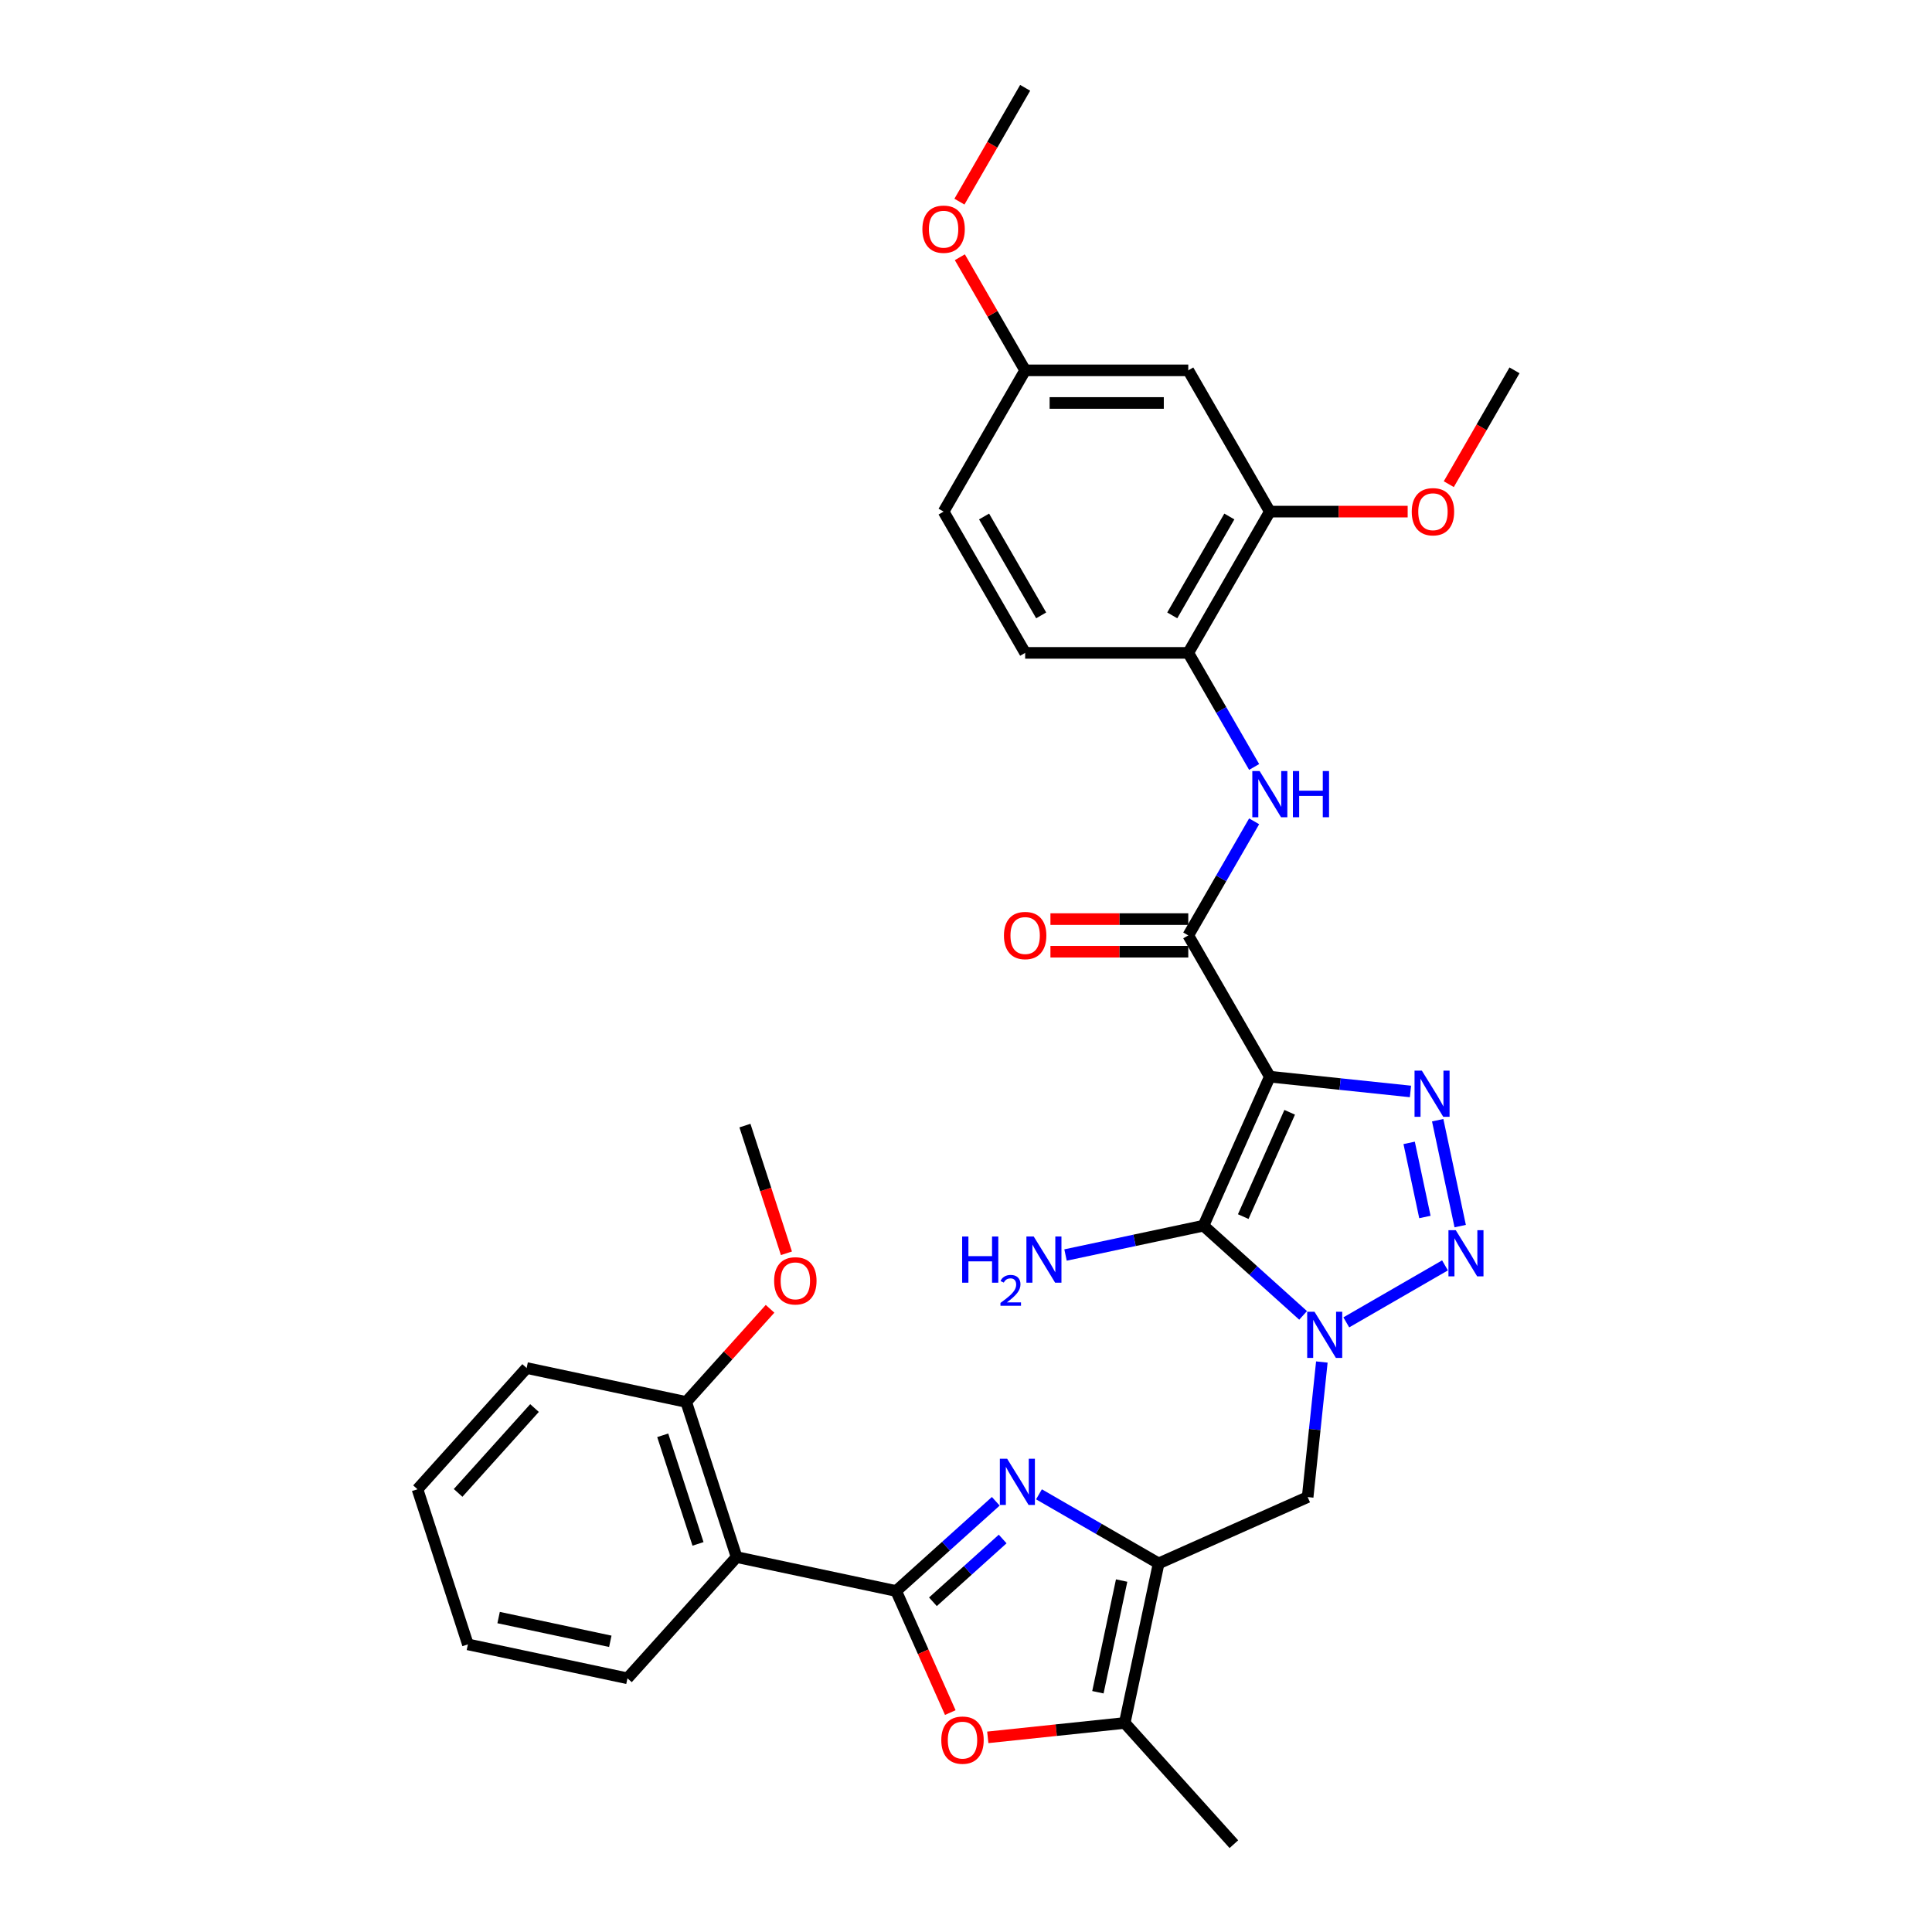 <?xml version='1.0' encoding='iso-8859-1'?>
<svg version='1.1' baseProfile='full'
              xmlns='http://www.w3.org/2000/svg'
                      xmlns:rdkit='http://www.rdkit.org/xml'
                      xmlns:xlink='http://www.w3.org/1999/xlink'
                  xml:space='preserve'
width='1000px' height='1000px' viewBox='0 0 1000 1000'>
<!-- END OF HEADER -->
<rect style='opacity:1.0;fill:#FFFFFF;stroke:none' width='1000' height='1000' x='0' y='0'> </rect>
<path class='bond-1' d='M 657.262,557.284 L 622.922,634.414' style='fill:none;fill-rule:evenodd;stroke:#000000;stroke-width:6px;stroke-linecap:butt;stroke-linejoin:miter;stroke-opacity:1' />
<path class='bond-1' d='M 667.537,575.721 L 643.499,629.713' style='fill:none;fill-rule:evenodd;stroke:#000000;stroke-width:6px;stroke-linecap:butt;stroke-linejoin:miter;stroke-opacity:1' />
<path class='bond-4' d='M 657.262,557.284 L 693.657,561.109' style='fill:none;fill-rule:evenodd;stroke:#000000;stroke-width:6px;stroke-linecap:butt;stroke-linejoin:miter;stroke-opacity:1' />
<path class='bond-4' d='M 693.657,561.109 L 730.051,564.934' style='fill:none;fill-rule:evenodd;stroke:#0000FF;stroke-width:6px;stroke-linecap:butt;stroke-linejoin:miter;stroke-opacity:1' />
<path class='bond-7' d='M 657.262,557.284 L 615.048,484.165' style='fill:none;fill-rule:evenodd;stroke:#000000;stroke-width:6px;stroke-linecap:butt;stroke-linejoin:miter;stroke-opacity:1' />
<path class='bond-0' d='M 674.487,680.844 L 648.704,657.629' style='fill:none;fill-rule:evenodd;stroke:#0000FF;stroke-width:6px;stroke-linecap:butt;stroke-linejoin:miter;stroke-opacity:1' />
<path class='bond-0' d='M 648.704,657.629 L 622.922,634.414' style='fill:none;fill-rule:evenodd;stroke:#000000;stroke-width:6px;stroke-linecap:butt;stroke-linejoin:miter;stroke-opacity:1' />
<path class='bond-9' d='M 684.187,704.975 L 680.514,739.925' style='fill:none;fill-rule:evenodd;stroke:#0000FF;stroke-width:6px;stroke-linecap:butt;stroke-linejoin:miter;stroke-opacity:1' />
<path class='bond-9' d='M 680.514,739.925 L 676.84,774.876' style='fill:none;fill-rule:evenodd;stroke:#000000;stroke-width:6px;stroke-linecap:butt;stroke-linejoin:miter;stroke-opacity:1' />
<path class='bond-33' d='M 696.844,684.455 L 747.928,654.961' style='fill:none;fill-rule:evenodd;stroke:#0000FF;stroke-width:6px;stroke-linecap:butt;stroke-linejoin:miter;stroke-opacity:1' />
<path class='bond-18' d='M 622.922,634.414 L 587.219,642.003' style='fill:none;fill-rule:evenodd;stroke:#000000;stroke-width:6px;stroke-linecap:butt;stroke-linejoin:miter;stroke-opacity:1' />
<path class='bond-18' d='M 587.219,642.003 L 551.515,649.592' style='fill:none;fill-rule:evenodd;stroke:#0000FF;stroke-width:6px;stroke-linecap:butt;stroke-linejoin:miter;stroke-opacity:1' />
<path class='bond-2' d='M 463.847,823.497 L 489.63,800.282' style='fill:none;fill-rule:evenodd;stroke:#000000;stroke-width:6px;stroke-linecap:butt;stroke-linejoin:miter;stroke-opacity:1' />
<path class='bond-2' d='M 489.63,800.282 L 515.413,777.067' style='fill:none;fill-rule:evenodd;stroke:#0000FF;stroke-width:6px;stroke-linecap:butt;stroke-linejoin:miter;stroke-opacity:1' />
<path class='bond-2' d='M 482.881,829.081 L 500.929,812.831' style='fill:none;fill-rule:evenodd;stroke:#000000;stroke-width:6px;stroke-linecap:butt;stroke-linejoin:miter;stroke-opacity:1' />
<path class='bond-2' d='M 500.929,812.831 L 518.977,796.58' style='fill:none;fill-rule:evenodd;stroke:#0000FF;stroke-width:6px;stroke-linecap:butt;stroke-linejoin:miter;stroke-opacity:1' />
<path class='bond-10' d='M 463.847,823.497 L 381.263,805.943' style='fill:none;fill-rule:evenodd;stroke:#000000;stroke-width:6px;stroke-linecap:butt;stroke-linejoin:miter;stroke-opacity:1' />
<path class='bond-35' d='M 463.847,823.497 L 477.856,854.961' style='fill:none;fill-rule:evenodd;stroke:#000000;stroke-width:6px;stroke-linecap:butt;stroke-linejoin:miter;stroke-opacity:1' />
<path class='bond-35' d='M 477.856,854.961 L 491.865,886.426' style='fill:none;fill-rule:evenodd;stroke:#FF0000;stroke-width:6px;stroke-linecap:butt;stroke-linejoin:miter;stroke-opacity:1' />
<path class='bond-3' d='M 755.794,634.628 L 744.143,579.815' style='fill:none;fill-rule:evenodd;stroke:#0000FF;stroke-width:6px;stroke-linecap:butt;stroke-linejoin:miter;stroke-opacity:1' />
<path class='bond-3' d='M 737.529,629.917 L 729.374,591.548' style='fill:none;fill-rule:evenodd;stroke:#0000FF;stroke-width:6px;stroke-linecap:butt;stroke-linejoin:miter;stroke-opacity:1' />
<path class='bond-5' d='M 537.77,773.456 L 568.74,791.336' style='fill:none;fill-rule:evenodd;stroke:#0000FF;stroke-width:6px;stroke-linecap:butt;stroke-linejoin:miter;stroke-opacity:1' />
<path class='bond-5' d='M 568.74,791.336 L 599.709,809.217' style='fill:none;fill-rule:evenodd;stroke:#000000;stroke-width:6px;stroke-linecap:butt;stroke-linejoin:miter;stroke-opacity:1' />
<path class='bond-6' d='M 599.709,809.217 L 676.84,774.876' style='fill:none;fill-rule:evenodd;stroke:#000000;stroke-width:6px;stroke-linecap:butt;stroke-linejoin:miter;stroke-opacity:1' />
<path class='bond-11' d='M 599.709,809.217 L 582.156,891.802' style='fill:none;fill-rule:evenodd;stroke:#000000;stroke-width:6px;stroke-linecap:butt;stroke-linejoin:miter;stroke-opacity:1' />
<path class='bond-11' d='M 580.559,818.094 L 568.272,875.903' style='fill:none;fill-rule:evenodd;stroke:#000000;stroke-width:6px;stroke-linecap:butt;stroke-linejoin:miter;stroke-opacity:1' />
<path class='bond-12' d='M 615.048,484.165 L 632.094,454.639' style='fill:none;fill-rule:evenodd;stroke:#000000;stroke-width:6px;stroke-linecap:butt;stroke-linejoin:miter;stroke-opacity:1' />
<path class='bond-12' d='M 632.094,454.639 L 649.141,425.113' style='fill:none;fill-rule:evenodd;stroke:#0000FF;stroke-width:6px;stroke-linecap:butt;stroke-linejoin:miter;stroke-opacity:1' />
<path class='bond-16' d='M 615.048,475.722 L 579.376,475.722' style='fill:none;fill-rule:evenodd;stroke:#000000;stroke-width:6px;stroke-linecap:butt;stroke-linejoin:miter;stroke-opacity:1' />
<path class='bond-16' d='M 579.376,475.722 L 543.704,475.722' style='fill:none;fill-rule:evenodd;stroke:#FF0000;stroke-width:6px;stroke-linecap:butt;stroke-linejoin:miter;stroke-opacity:1' />
<path class='bond-16' d='M 615.048,492.608 L 579.376,492.608' style='fill:none;fill-rule:evenodd;stroke:#000000;stroke-width:6px;stroke-linecap:butt;stroke-linejoin:miter;stroke-opacity:1' />
<path class='bond-16' d='M 579.376,492.608 L 543.704,492.608' style='fill:none;fill-rule:evenodd;stroke:#FF0000;stroke-width:6px;stroke-linecap:butt;stroke-linejoin:miter;stroke-opacity:1' />
<path class='bond-8' d='M 511.275,899.252 L 546.715,895.527' style='fill:none;fill-rule:evenodd;stroke:#FF0000;stroke-width:6px;stroke-linecap:butt;stroke-linejoin:miter;stroke-opacity:1' />
<path class='bond-8' d='M 546.715,895.527 L 582.156,891.802' style='fill:none;fill-rule:evenodd;stroke:#000000;stroke-width:6px;stroke-linecap:butt;stroke-linejoin:miter;stroke-opacity:1' />
<path class='bond-17' d='M 381.263,805.943 L 355.172,725.645' style='fill:none;fill-rule:evenodd;stroke:#000000;stroke-width:6px;stroke-linecap:butt;stroke-linejoin:miter;stroke-opacity:1' />
<path class='bond-17' d='M 361.289,799.116 L 343.026,742.908' style='fill:none;fill-rule:evenodd;stroke:#000000;stroke-width:6px;stroke-linecap:butt;stroke-linejoin:miter;stroke-opacity:1' />
<path class='bond-23' d='M 381.263,805.943 L 324.768,868.686' style='fill:none;fill-rule:evenodd;stroke:#000000;stroke-width:6px;stroke-linecap:butt;stroke-linejoin:miter;stroke-opacity:1' />
<path class='bond-25' d='M 582.156,891.802 L 638.65,954.545' style='fill:none;fill-rule:evenodd;stroke:#000000;stroke-width:6px;stroke-linecap:butt;stroke-linejoin:miter;stroke-opacity:1' />
<path class='bond-13' d='M 649.141,396.981 L 632.094,367.455' style='fill:none;fill-rule:evenodd;stroke:#0000FF;stroke-width:6px;stroke-linecap:butt;stroke-linejoin:miter;stroke-opacity:1' />
<path class='bond-13' d='M 632.094,367.455 L 615.048,337.928' style='fill:none;fill-rule:evenodd;stroke:#000000;stroke-width:6px;stroke-linecap:butt;stroke-linejoin:miter;stroke-opacity:1' />
<path class='bond-14' d='M 615.048,337.928 L 657.262,264.81' style='fill:none;fill-rule:evenodd;stroke:#000000;stroke-width:6px;stroke-linecap:butt;stroke-linejoin:miter;stroke-opacity:1' />
<path class='bond-14' d='M 606.756,318.518 L 636.307,267.335' style='fill:none;fill-rule:evenodd;stroke:#000000;stroke-width:6px;stroke-linecap:butt;stroke-linejoin:miter;stroke-opacity:1' />
<path class='bond-19' d='M 615.048,337.928 L 530.618,337.928' style='fill:none;fill-rule:evenodd;stroke:#000000;stroke-width:6px;stroke-linecap:butt;stroke-linejoin:miter;stroke-opacity:1' />
<path class='bond-15' d='M 657.262,264.81 L 615.048,191.691' style='fill:none;fill-rule:evenodd;stroke:#000000;stroke-width:6px;stroke-linecap:butt;stroke-linejoin:miter;stroke-opacity:1' />
<path class='bond-22' d='M 657.262,264.81 L 692.934,264.81' style='fill:none;fill-rule:evenodd;stroke:#000000;stroke-width:6px;stroke-linecap:butt;stroke-linejoin:miter;stroke-opacity:1' />
<path class='bond-22' d='M 692.934,264.81 L 728.606,264.81' style='fill:none;fill-rule:evenodd;stroke:#FF0000;stroke-width:6px;stroke-linecap:butt;stroke-linejoin:miter;stroke-opacity:1' />
<path class='bond-34' d='M 615.048,191.691 L 530.618,191.691' style='fill:none;fill-rule:evenodd;stroke:#000000;stroke-width:6px;stroke-linecap:butt;stroke-linejoin:miter;stroke-opacity:1' />
<path class='bond-34' d='M 602.383,208.577 L 543.282,208.577' style='fill:none;fill-rule:evenodd;stroke:#000000;stroke-width:6px;stroke-linecap:butt;stroke-linejoin:miter;stroke-opacity:1' />
<path class='bond-24' d='M 355.172,725.645 L 376.876,701.54' style='fill:none;fill-rule:evenodd;stroke:#000000;stroke-width:6px;stroke-linecap:butt;stroke-linejoin:miter;stroke-opacity:1' />
<path class='bond-24' d='M 376.876,701.54 L 398.58,677.436' style='fill:none;fill-rule:evenodd;stroke:#FF0000;stroke-width:6px;stroke-linecap:butt;stroke-linejoin:miter;stroke-opacity:1' />
<path class='bond-27' d='M 355.172,725.645 L 272.587,708.091' style='fill:none;fill-rule:evenodd;stroke:#000000;stroke-width:6px;stroke-linecap:butt;stroke-linejoin:miter;stroke-opacity:1' />
<path class='bond-21' d='M 530.618,337.928 L 488.403,264.81' style='fill:none;fill-rule:evenodd;stroke:#000000;stroke-width:6px;stroke-linecap:butt;stroke-linejoin:miter;stroke-opacity:1' />
<path class='bond-21' d='M 538.909,318.518 L 509.359,267.335' style='fill:none;fill-rule:evenodd;stroke:#000000;stroke-width:6px;stroke-linecap:butt;stroke-linejoin:miter;stroke-opacity:1' />
<path class='bond-20' d='M 530.618,191.691 L 488.403,264.81' style='fill:none;fill-rule:evenodd;stroke:#000000;stroke-width:6px;stroke-linecap:butt;stroke-linejoin:miter;stroke-opacity:1' />
<path class='bond-26' d='M 530.618,191.691 L 513.717,162.419' style='fill:none;fill-rule:evenodd;stroke:#000000;stroke-width:6px;stroke-linecap:butt;stroke-linejoin:miter;stroke-opacity:1' />
<path class='bond-26' d='M 513.717,162.419 L 496.816,133.146' style='fill:none;fill-rule:evenodd;stroke:#FF0000;stroke-width:6px;stroke-linecap:butt;stroke-linejoin:miter;stroke-opacity:1' />
<path class='bond-28' d='M 749.891,250.609 L 766.899,221.15' style='fill:none;fill-rule:evenodd;stroke:#FF0000;stroke-width:6px;stroke-linecap:butt;stroke-linejoin:miter;stroke-opacity:1' />
<path class='bond-28' d='M 766.899,221.15 L 783.907,191.691' style='fill:none;fill-rule:evenodd;stroke:#000000;stroke-width:6px;stroke-linecap:butt;stroke-linejoin:miter;stroke-opacity:1' />
<path class='bond-31' d='M 324.768,868.686 L 242.183,851.132' style='fill:none;fill-rule:evenodd;stroke:#000000;stroke-width:6px;stroke-linecap:butt;stroke-linejoin:miter;stroke-opacity:1' />
<path class='bond-31' d='M 315.891,849.536 L 258.081,837.248' style='fill:none;fill-rule:evenodd;stroke:#000000;stroke-width:6px;stroke-linecap:butt;stroke-linejoin:miter;stroke-opacity:1' />
<path class='bond-29' d='M 407.053,648.7 L 396.315,615.652' style='fill:none;fill-rule:evenodd;stroke:#FF0000;stroke-width:6px;stroke-linecap:butt;stroke-linejoin:miter;stroke-opacity:1' />
<path class='bond-29' d='M 396.315,615.652 L 385.577,582.604' style='fill:none;fill-rule:evenodd;stroke:#000000;stroke-width:6px;stroke-linecap:butt;stroke-linejoin:miter;stroke-opacity:1' />
<path class='bond-30' d='M 496.602,104.372 L 513.61,74.913' style='fill:none;fill-rule:evenodd;stroke:#FF0000;stroke-width:6px;stroke-linecap:butt;stroke-linejoin:miter;stroke-opacity:1' />
<path class='bond-30' d='M 513.61,74.913 L 530.618,45.455' style='fill:none;fill-rule:evenodd;stroke:#000000;stroke-width:6px;stroke-linecap:butt;stroke-linejoin:miter;stroke-opacity:1' />
<path class='bond-36' d='M 272.587,708.091 L 216.093,770.835' style='fill:none;fill-rule:evenodd;stroke:#000000;stroke-width:6px;stroke-linecap:butt;stroke-linejoin:miter;stroke-opacity:1' />
<path class='bond-36' d='M 276.662,728.802 L 237.116,772.722' style='fill:none;fill-rule:evenodd;stroke:#000000;stroke-width:6px;stroke-linecap:butt;stroke-linejoin:miter;stroke-opacity:1' />
<path class='bond-32' d='M 242.183,851.132 L 216.093,770.835' style='fill:none;fill-rule:evenodd;stroke:#000000;stroke-width:6px;stroke-linecap:butt;stroke-linejoin:miter;stroke-opacity:1' />
<path  class='atom-1' d='M 680.38 678.954
L 688.215 691.618
Q 688.992 692.868, 690.241 695.13
Q 691.491 697.393, 691.559 697.528
L 691.559 678.954
L 694.733 678.954
L 694.733 702.864
L 691.457 702.864
L 683.048 689.018
Q 682.069 687.397, 681.022 685.539
Q 680.009 683.682, 679.705 683.107
L 679.705 702.864
L 676.598 702.864
L 676.598 678.954
L 680.38 678.954
' fill='#0000FF'/>
<path  class='atom-4' d='M 753.498 636.739
L 761.334 649.403
Q 762.11 650.653, 763.36 652.915
Q 764.609 655.178, 764.677 655.313
L 764.677 636.739
L 767.852 636.739
L 767.852 660.649
L 764.576 660.649
L 756.166 646.803
Q 755.187 645.182, 754.14 643.324
Q 753.127 641.467, 752.823 640.893
L 752.823 660.649
L 749.716 660.649
L 749.716 636.739
L 753.498 636.739
' fill='#0000FF'/>
<path  class='atom-5' d='M 735.945 554.154
L 743.78 566.818
Q 744.556 568.068, 745.806 570.33
Q 747.056 572.593, 747.123 572.728
L 747.123 554.154
L 750.298 554.154
L 750.298 578.064
L 747.022 578.064
L 738.613 564.218
Q 737.633 562.597, 736.586 560.739
Q 735.573 558.882, 735.269 558.308
L 735.269 578.064
L 732.162 578.064
L 732.162 554.154
L 735.945 554.154
' fill='#0000FF'/>
<path  class='atom-6' d='M 521.306 755.047
L 529.141 767.711
Q 529.918 768.961, 531.167 771.223
Q 532.417 773.486, 532.484 773.621
L 532.484 755.047
L 535.659 755.047
L 535.659 778.957
L 532.383 778.957
L 523.974 765.111
Q 522.994 763.49, 521.947 761.632
Q 520.934 759.775, 520.63 759.201
L 520.63 778.957
L 517.523 778.957
L 517.523 755.047
L 521.306 755.047
' fill='#0000FF'/>
<path  class='atom-9' d='M 487.212 900.695
Q 487.212 894.953, 490.049 891.745
Q 492.886 888.537, 498.188 888.537
Q 503.49 888.537, 506.327 891.745
Q 509.164 894.953, 509.164 900.695
Q 509.164 906.503, 506.293 909.813
Q 503.423 913.089, 498.188 913.089
Q 492.92 913.089, 490.049 909.813
Q 487.212 906.537, 487.212 900.695
M 498.188 910.387
Q 501.836 910.387, 503.794 907.956
Q 505.787 905.49, 505.787 900.695
Q 505.787 896, 503.794 893.636
Q 501.836 891.239, 498.188 891.239
Q 494.541 891.239, 492.548 893.603
Q 490.589 895.967, 490.589 900.695
Q 490.589 905.524, 492.548 907.956
Q 494.541 910.387, 498.188 910.387
' fill='#FF0000'/>
<path  class='atom-13' d='M 651.977 399.091
L 659.812 411.756
Q 660.589 413.006, 661.839 415.268
Q 663.088 417.531, 663.156 417.666
L 663.156 399.091
L 666.33 399.091
L 666.33 423.002
L 663.054 423.002
L 654.645 409.156
Q 653.666 407.534, 652.619 405.677
Q 651.606 403.82, 651.302 403.245
L 651.302 423.002
L 648.195 423.002
L 648.195 399.091
L 651.977 399.091
' fill='#0000FF'/>
<path  class='atom-13' d='M 669.201 399.091
L 672.443 399.091
L 672.443 409.257
L 684.668 409.257
L 684.668 399.091
L 687.911 399.091
L 687.911 423.002
L 684.668 423.002
L 684.668 411.959
L 672.443 411.959
L 672.443 423.002
L 669.201 423.002
L 669.201 399.091
' fill='#0000FF'/>
<path  class='atom-17' d='M 519.642 484.233
Q 519.642 478.491, 522.479 475.283
Q 525.315 472.075, 530.618 472.075
Q 535.92 472.075, 538.757 475.283
Q 541.593 478.491, 541.593 484.233
Q 541.593 490.041, 538.723 493.351
Q 535.852 496.627, 530.618 496.627
Q 525.349 496.627, 522.479 493.351
Q 519.642 490.075, 519.642 484.233
M 530.618 493.925
Q 534.265 493.925, 536.224 491.494
Q 538.216 489.028, 538.216 484.233
Q 538.216 479.538, 536.224 477.174
Q 534.265 474.777, 530.618 474.777
Q 526.97 474.777, 524.978 477.141
Q 523.019 479.505, 523.019 484.233
Q 523.019 489.062, 524.978 491.494
Q 526.97 493.925, 530.618 493.925
' fill='#FF0000'/>
<path  class='atom-19' d='M 498.01 640.013
L 501.252 640.013
L 501.252 650.178
L 513.477 650.178
L 513.477 640.013
L 516.719 640.013
L 516.719 663.923
L 513.477 663.923
L 513.477 652.88
L 501.252 652.88
L 501.252 663.923
L 498.01 663.923
L 498.01 640.013
' fill='#0000FF'/>
<path  class='atom-19' d='M 517.878 663.085
Q 518.458 661.591, 519.84 660.766
Q 521.222 659.919, 523.139 659.919
Q 525.524 659.919, 526.861 661.212
Q 528.199 662.505, 528.199 664.801
Q 528.199 667.141, 526.46 669.326
Q 524.744 671.51, 521.177 674.096
L 528.466 674.096
L 528.466 675.879
L 517.834 675.879
L 517.834 674.385
Q 520.776 672.29, 522.515 670.73
Q 524.276 669.17, 525.123 667.765
Q 525.97 666.361, 525.97 664.912
Q 525.97 663.397, 525.212 662.55
Q 524.454 661.703, 523.139 661.703
Q 521.868 661.703, 521.021 662.215
Q 520.174 662.728, 519.572 663.865
L 517.878 663.085
' fill='#0000FF'/>
<path  class='atom-19' d='M 535.052 640.013
L 542.887 652.677
Q 543.663 653.927, 544.913 656.19
Q 546.162 658.452, 546.23 658.587
L 546.23 640.013
L 549.405 640.013
L 549.405 663.923
L 546.129 663.923
L 537.719 650.077
Q 536.74 648.456, 535.693 646.598
Q 534.68 644.741, 534.376 644.167
L 534.376 663.923
L 531.269 663.923
L 531.269 640.013
L 535.052 640.013
' fill='#0000FF'/>
<path  class='atom-23' d='M 730.716 264.877
Q 730.716 259.136, 733.553 255.928
Q 736.39 252.719, 741.692 252.719
Q 746.995 252.719, 749.831 255.928
Q 752.668 259.136, 752.668 264.877
Q 752.668 270.686, 749.798 273.996
Q 746.927 277.272, 741.692 277.272
Q 736.424 277.272, 733.553 273.996
Q 730.716 270.72, 730.716 264.877
M 741.692 274.57
Q 745.34 274.57, 747.299 272.138
Q 749.291 269.673, 749.291 264.877
Q 749.291 260.183, 747.299 257.819
Q 745.34 255.421, 741.692 255.421
Q 738.045 255.421, 736.052 257.785
Q 734.094 260.149, 734.094 264.877
Q 734.094 269.707, 736.052 272.138
Q 738.045 274.57, 741.692 274.57
' fill='#FF0000'/>
<path  class='atom-25' d='M 400.691 662.969
Q 400.691 657.228, 403.528 654.019
Q 406.365 650.811, 411.667 650.811
Q 416.969 650.811, 419.806 654.019
Q 422.643 657.228, 422.643 662.969
Q 422.643 668.778, 419.772 672.087
Q 416.902 675.363, 411.667 675.363
Q 406.398 675.363, 403.528 672.087
Q 400.691 668.811, 400.691 662.969
M 411.667 672.661
Q 415.314 672.661, 417.273 670.23
Q 419.266 667.765, 419.266 662.969
Q 419.266 658.275, 417.273 655.911
Q 415.314 653.513, 411.667 653.513
Q 408.019 653.513, 406.027 655.877
Q 404.068 658.241, 404.068 662.969
Q 404.068 667.798, 406.027 670.23
Q 408.019 672.661, 411.667 672.661
' fill='#FF0000'/>
<path  class='atom-27' d='M 477.427 118.641
Q 477.427 112.899, 480.264 109.691
Q 483.1 106.483, 488.403 106.483
Q 493.705 106.483, 496.542 109.691
Q 499.379 112.899, 499.379 118.641
Q 499.379 124.449, 496.508 127.759
Q 493.637 131.035, 488.403 131.035
Q 483.134 131.035, 480.264 127.759
Q 477.427 124.483, 477.427 118.641
M 488.403 128.333
Q 492.05 128.333, 494.009 125.901
Q 496.001 123.436, 496.001 118.641
Q 496.001 113.946, 494.009 111.582
Q 492.05 109.184, 488.403 109.184
Q 484.755 109.184, 482.763 111.548
Q 480.804 113.912, 480.804 118.641
Q 480.804 123.47, 482.763 125.901
Q 484.755 128.333, 488.403 128.333
' fill='#FF0000'/>
</svg>
